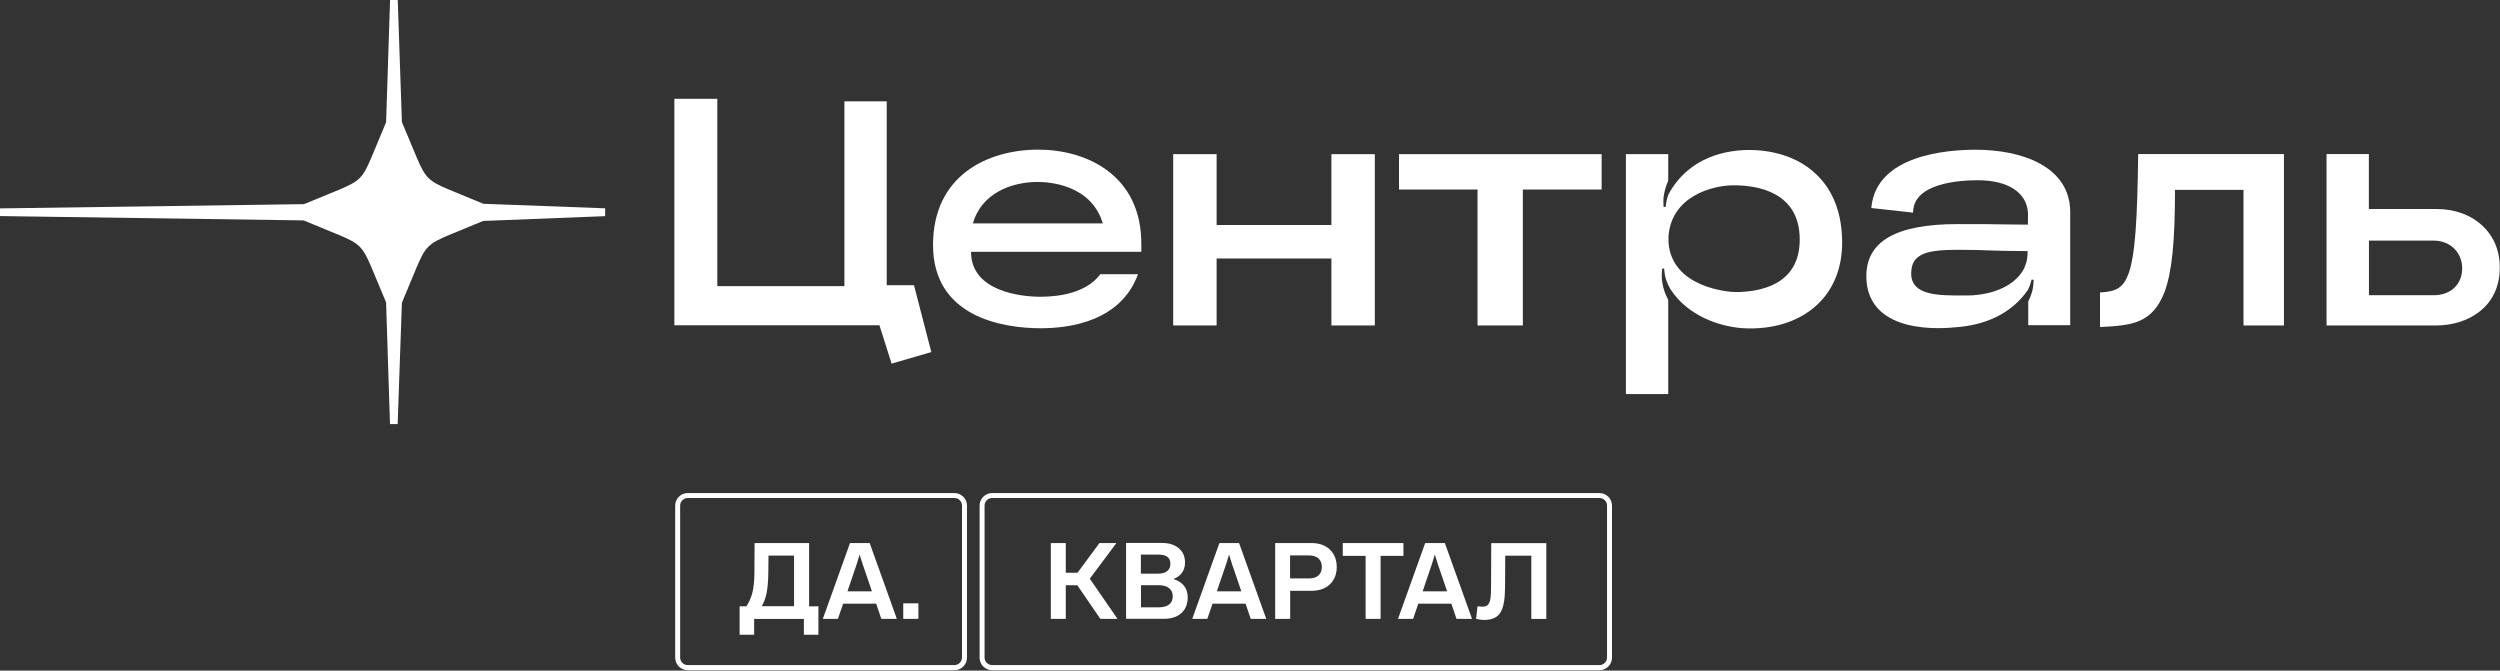 <?xml version="1.0" encoding="UTF-8"?> <svg xmlns="http://www.w3.org/2000/svg" width="2770" height="743" viewBox="0 0 2770 743" fill="none"><rect x="0" y="0" width="2770" height="743" fill="#333333" stroke="none"/> <path d="M670.5 230.8L535.6 225.8L497.5 210.1C474.9 200.6 471.4 197.1 461.8 174.7L445.3 135.2L440.7 0H432.2L427.8 135.4L411.4 174.8C401.8 197.3 398.3 200.7 375.7 210.2L336.8 226.2L0 230.9V239.4L336.4 244.2L375.7 260.4C398.3 269.9 401.8 273.4 411.4 295.8L427.8 335.1L432.1 469.9H440.6L445.3 335.5L461.8 295.8C471.4 273.3 474.9 269.9 497.5 260.4L535.4 244.8L670.5 239.5V230.8Z" fill="white"></path> <path fill-rule="evenodd" clip-rule="evenodd" d="M762 546.3H1057.5C1065.1 546.3 1071.4 552.5 1071.4 560.2V728.7C1071.4 736.3 1065.2 742.6 1057.5 742.6H762C754.4 742.6 748.1 736.4 748.1 728.7V560.2C748.1 552.6 754.4 546.3 762 546.3ZM762 551.8C757.4 551.8 753.6 555.6 753.6 560.1V728.6C753.6 733.2 757.4 736.9 762 736.9H1057.5C1062.1 736.9 1065.9 733.1 1065.9 728.6V560.1C1065.9 555.5 1062.1 551.8 1057.5 551.8H762Z" fill="white"></path> <path fill-rule="evenodd" clip-rule="evenodd" d="M1099.3 546.3H1772.2C1779.8 546.3 1786.1 552.5 1786.1 560.2V728.7C1786.1 736.3 1779.9 742.6 1772.2 742.6H1099.3C1091.7 742.6 1085.4 736.4 1085.4 728.7V560.2C1085.4 552.6 1091.6 546.3 1099.3 546.3ZM1099.3 551.8C1094.7 551.8 1090.9 555.6 1090.9 560.1V728.6C1090.9 733.2 1094.7 736.9 1099.3 736.9H1772.2C1776.8 736.9 1780.6 733.1 1780.6 728.6V560.1C1780.6 555.5 1776.8 551.8 1772.2 551.8H1099.3Z" fill="white"></path> <path d="M1219.2 685.7H1238.2L1207.5 641.2L1237 601.7H1218.2L1193.9 634.6H1180.9V601.7H1164.3V685.7H1180.9V648.5H1193.7L1219.2 685.7ZM1316 662C1316 651.5 1310.3 644.7 1300 641.5C1308.1 638.8 1313 632.4 1313 623.3C1313 616.4 1310.6 611.1 1305.9 607.3C1301.2 603.5 1295.1 601.6 1287.7 601.6H1247.7V685.6H1290C1305.9 685.7 1316 676.7 1316 662ZM1264.2 614.5H1283.7C1292.5 614.5 1296.8 617.9 1296.8 624.7C1296.8 631.4 1292.1 635.6 1283.5 635.6H1264.1V614.5H1264.2ZM1299.4 660.7C1299.4 668.4 1294.1 672.9 1284 672.9H1264.2V648.4H1284C1293.9 648.4 1299.4 653.2 1299.4 660.7ZM1385.8 685.7H1403L1372.9 601.7H1351.1L1321 685.7H1337.7L1343.5 668.9H1380.1L1385.8 685.7ZM1348.3 655.2L1351.5 645.7L1352.7 642.2C1357.1 629.5 1360.2 620.3 1361.8 614.5C1363.8 621.5 1366.7 629.9 1370.1 639.6L1372.1 645.5L1375.4 655.2H1348.3ZM1481.1 628.2C1481.1 612.3 1470.3 601.7 1453.4 601.7H1412.9V685.7H1429.5V654.6H1453.4C1470.3 654.6 1481.1 644.2 1481.1 628.2ZM1450.4 615.4C1459.3 615.4 1464.6 620 1464.6 628.2C1464.6 636.3 1459.3 640.9 1450.4 640.9H1429.4V615.4H1450.4ZM1555.1 601.7H1487.8V615.9H1513.1V685.7H1529.7V615.9H1555V601.7H1555.1ZM1613.8 685.7H1631L1600.9 601.7H1579.1L1549 685.7H1565.7L1571.5 668.9H1608.1L1613.8 685.7ZM1576.3 655.2L1579.5 645.7L1580.7 642.2C1585.1 629.5 1588.2 620.3 1589.8 614.5C1591.8 621.5 1594.7 629.9 1598.1 639.6L1600.1 645.5L1603.4 655.2H1576.3ZM1635.5 685.7C1638.5 686.4 1641.7 686.9 1645.1 686.9C1663.3 686.4 1667.2 675.2 1667.6 650.7L1667.8 615.7H1696.7V685.8H1713.3V601.8H1652.3L1652.1 648.7C1652 660.9 1651.7 666.2 1649 669.6C1647.7 671.4 1645.7 672.2 1642.8 672.2C1641 672.2 1639.1 672.1 1637.1 671.7L1635.5 685.7Z" fill="white"></path> <path d="M836.1 601.7L835.9 633.9C835.8 644.2 835 652 833.4 657.6C831.9 663 829.7 667.8 827 671.8H819.5V703.3H835.6V685.8H890.7V703.3H906.8V671.8H896.5V601.7H836.1ZM844 671.7C846 668.4 847.8 664 849.1 658.4C850.4 652.8 851.2 644.8 851.3 634.3L851.5 615.6H879.8V671.7H844ZM1017.6 668.5H1000.8V685.7H1017.6V668.5ZM976.5 685.7H993.7L963.6 601.7H941.8L911.7 685.7H928.4L934.2 668.9H970.8L976.5 685.7ZM939 655.2L942.2 645.7L943.4 642.2C947.8 629.5 950.9 620.3 952.5 614.5C954.5 621.5 957.4 629.9 960.8 639.6L962.8 645.5L966.1 655.2H939Z" fill="white"></path> <path d="M982.5 316V112.3H935.6V317H794.8V109.5H747.2V360.4H794.8H974.4L987.9 402.9L1031.9 390.1L1012.7 316H982.5Z" fill="white"></path> <path d="M1475.2 249.3H1348V170.8H1299.9V360.6H1348V286.4H1475.2V360.6H1523.3V170.8H1475.2V249.3Z" fill="white"></path> <path d="M1550.1 210H1637.1V360.6H1687.3V210H1774.6V170.8H1550.1V210Z" fill="white"></path> <path d="M2700 231.6H2624.7V170.7H2577.8V360.6H2699.6C2733.5 360.6 2769.7 340.8 2769.7 297V296.3C2770.1 258.6 2740.7 231.6 2700 231.6ZM2728.1 297.3C2728.1 315.1 2715.4 327.1 2696.6 327.1H2624.8V266.6H2696.6C2714.7 266.5 2728.1 279.8 2728.1 297.3Z" fill="white"></path> <path d="M2369.1 172.1C2368.1 242.9 2366 282.6 2358.2 303.8C2352.7 318.2 2345.5 323 2327.8 324H2326.8V362.3H2327.8C2363 360.6 2384.9 357.9 2398.3 323.6C2406.5 301.7 2409.9 267.8 2409.9 210.4H2485.8V360.6H2530.6V170.7H2369.1V172.1Z" fill="white"></path> <path d="M2189.1 165.9C2156.3 165.9 2079.3 172.1 2073.5 229.5V230.5L2119.7 235.6V234.6C2120.7 203.1 2170.3 199.7 2191.5 199.7C2224.3 199.7 2245.2 213 2246.9 234.9C2247.2 237.6 2246.9 246.2 2246.9 248.9C2236 248.9 2227.4 248.6 2218.8 248.6C2205.8 248.3 2192.1 248.3 2169.2 248.3C2101.1 248.3 2067.9 267.1 2067.9 306.1C2067.9 322.5 2073.4 335.5 2084 345.1C2100.1 359.5 2125.1 363.6 2148 363.6C2156.2 363.6 2164.4 362.9 2171.6 362.2C2204.8 358.8 2230.6 344.7 2246.7 321.5C2248.7 317.8 2250 313.8 2251.1 309.7L2253.3 310.1C2253.1 314.8 2252.7 319.7 2251.2 324.4C2250.2 327.7 2248.8 330.9 2247.3 334V360.3H2293.8V235.1C2293.8 184.1 2239.7 165.9 2189.1 165.9ZM2235.3 307.6C2221.3 322.3 2197.3 327.4 2179.9 327.4H2175.1C2148.4 327.4 2118 327.7 2117.6 303.5C2117.6 296 2119.3 290.5 2123.4 286.4C2132.3 277.5 2150.4 276.8 2171.3 276.8C2185.7 276.8 2195.2 277.1 2205.2 277.5C2216.1 277.8 2227.4 278.2 2246.6 278.2C2246.9 289.8 2243.2 299.7 2235.3 307.6Z" fill="white"></path> <path d="M2012.6 193.3C1984.9 166.6 1946.9 165.6 1931.9 166.3C1894.1 168.3 1865.1 185.4 1849.2 214.4C1848.9 215.1 1848.6 215.7 1848.3 216.4C1846.7 220.5 1846 224.9 1845.5 229.3H1843.3C1842.9 224.6 1842.8 219.8 1843.8 215C1844.7 210.2 1846.1 205.4 1848.1 200.9C1848.2 200.7 1848.3 200.5 1848.4 200.3V170.8H1801.5V436.6H1848.4V332.3C1847.4 330.4 1846.5 328.5 1845.7 326.6C1843.7 321.9 1842.4 317 1841.7 312.1C1840.9 307.2 1841.2 302.2 1841.7 297.6L1843.9 297.5C1844.2 301.9 1844.8 306.4 1846.3 310.6C1847.5 314 1849 317.2 1850.8 320.3C1869.6 349.8 1905.3 362.1 1931.9 363.7C1964.7 365.4 1993.8 356.2 2013.7 337.4C2031.8 320.3 2041.1 296.7 2041.1 268.6C2041 236.7 2031.4 211.4 2012.6 193.3ZM1922.9 323.6C1915.7 323.6 1852.4 318.9 1848.7 268.6V261.7C1852.1 217.2 1897.6 205.3 1920.9 205.3C1948.3 205.3 1994.1 213.2 1994.1 265.5C1994.1 316.1 1949.3 323.6 1922.9 323.6Z" fill="white"></path> <path d="M1219.1 303.9C1203.9 324.2 1174.7 328.8 1152.8 328.8C1132.3 328.8 1075.9 323.4 1075.9 279H1264.6V277.9C1264.6 275.8 1264.6 273.7 1264.6 271.5C1265.3 193.7 1203.5 165.8 1150.4 165.8C1094.2 165.8 1033.8 194.4 1033.8 271.5C1033.8 350.4 1109.3 363.7 1153.2 363.7C1185.6 363.7 1242 355.9 1260.9 303.8H1219.1V303.9ZM1149.8 201.6C1163.6 201.6 1209.2 205.1 1221.9 247.5H1078C1087.6 213.7 1121.2 201.6 1149.8 201.6Z" fill="white"></path> </svg> 